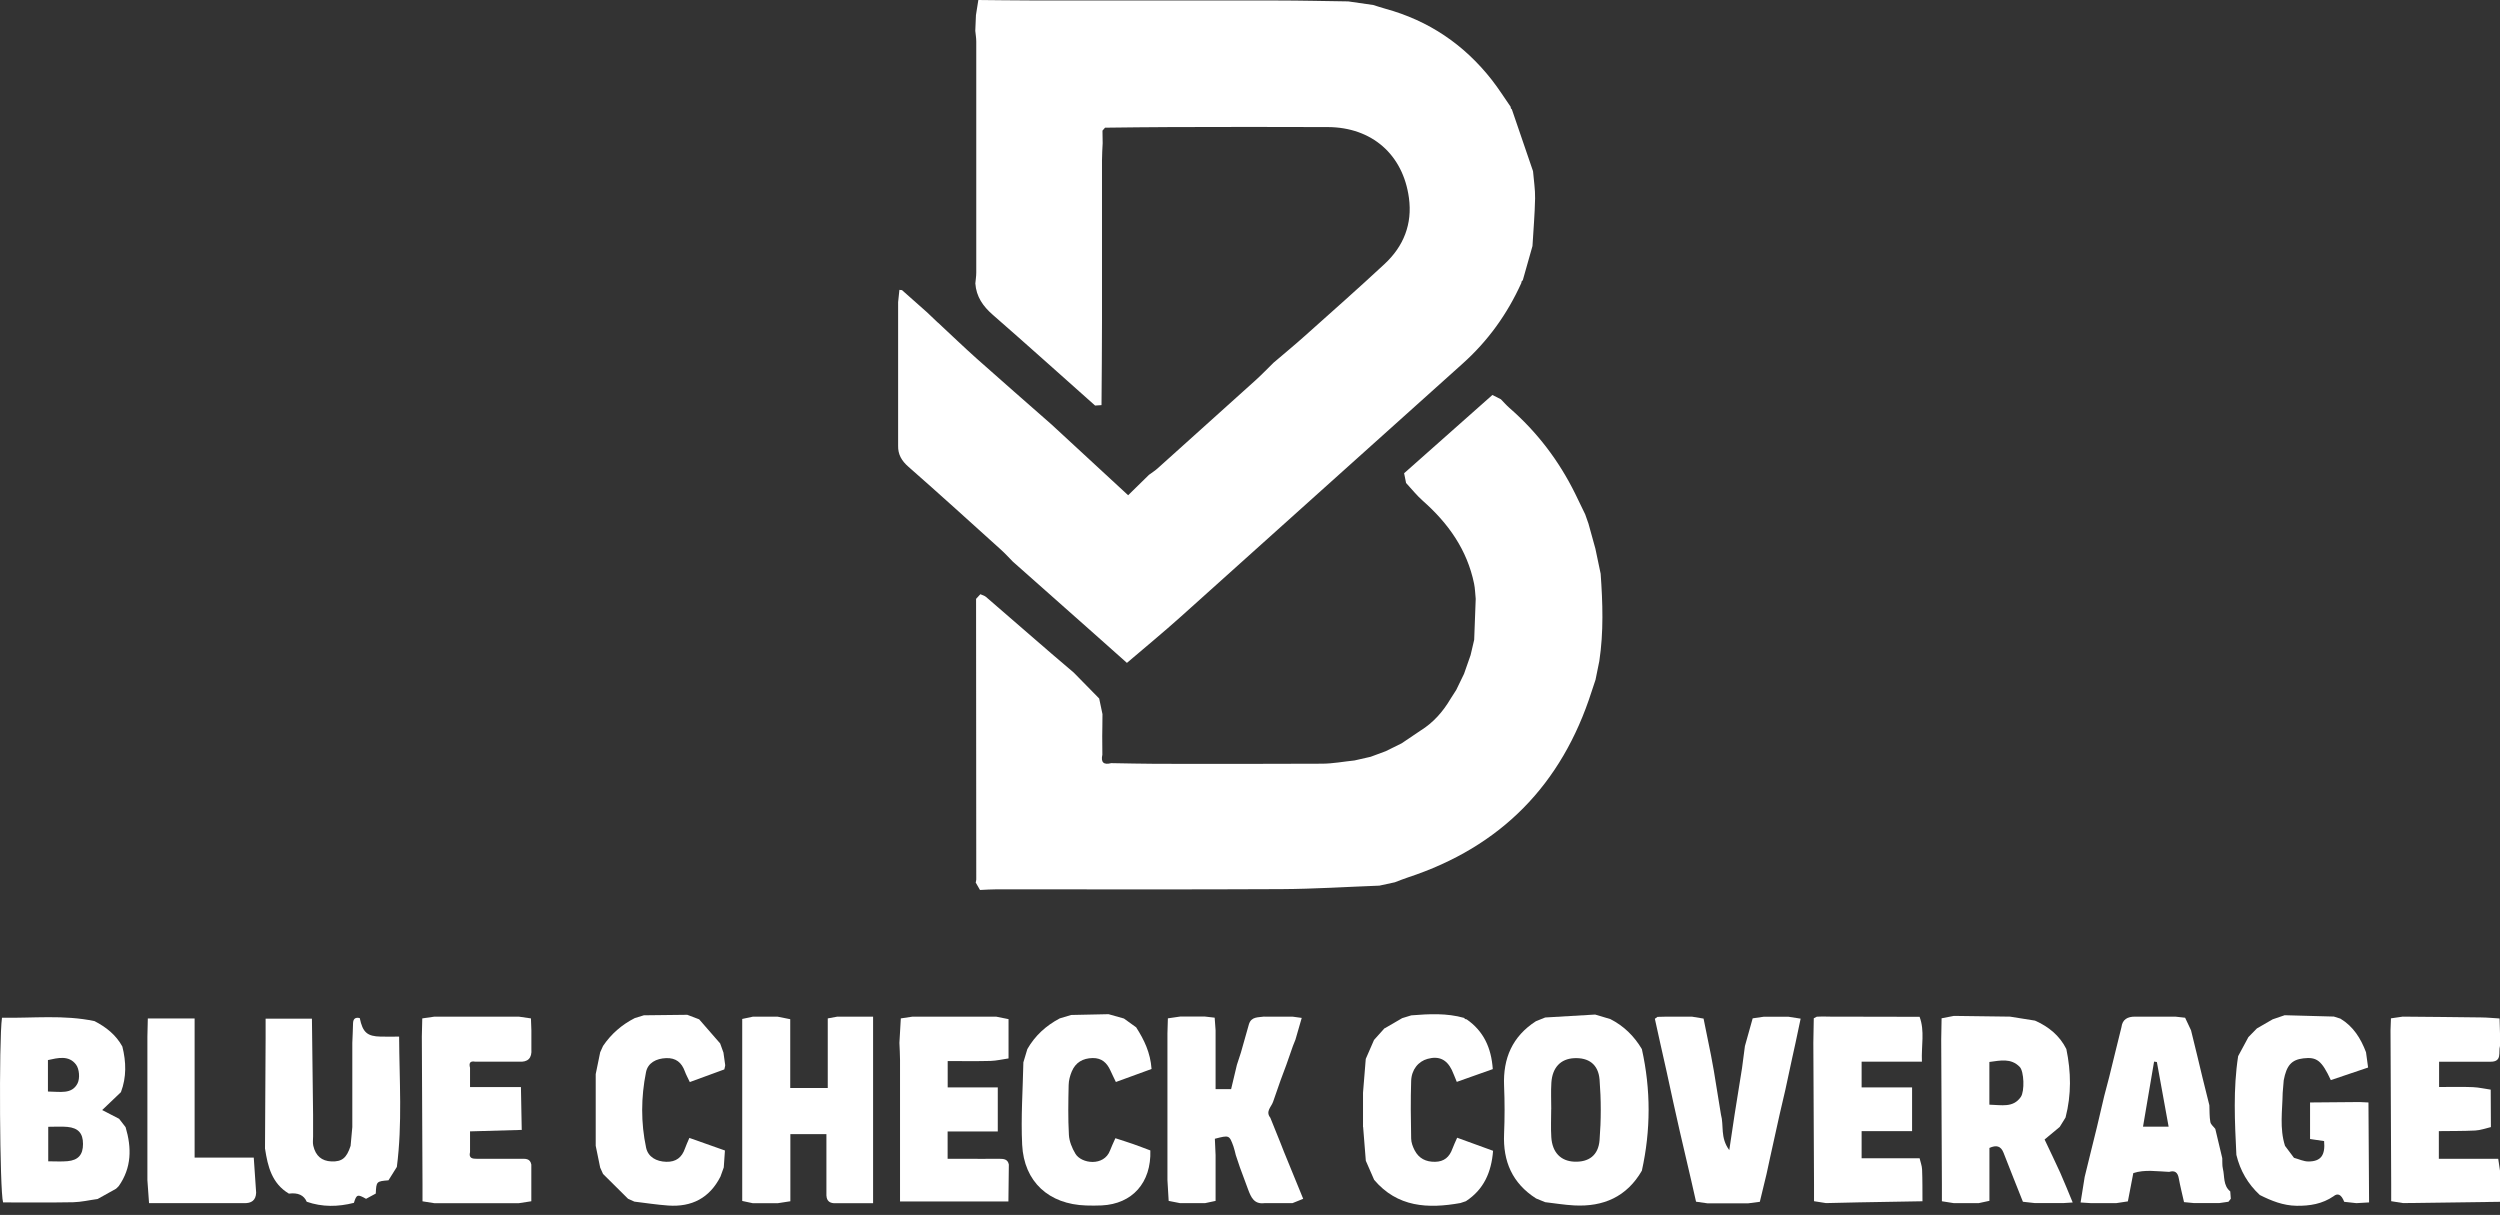 <svg width="214" height="104" viewBox="0 0 214 104" fill="none" xmlns="http://www.w3.org/2000/svg">
<rect x="0" y="0" width="214" height="104" fill="#333333" stroke="none"/>
<g id="Group 80">
<g id="Group 78">
<g id="Group 74">
<path id="Vector" d="M83.73 0C85.194 0.01 86.659 0.037 88.123 0.037C95.178 0.037 102.238 0.037 109.293 0.042C111.333 0.042 113.372 0.094 115.412 0.12C116.123 0.225 116.84 0.329 117.551 0.429C117.891 0.533 118.225 0.648 118.571 0.743C122.305 1.762 125.343 3.823 127.717 6.861C128.288 7.594 128.784 8.383 129.318 9.152C129.307 9.241 129.339 9.309 129.412 9.351L131.227 14.654C131.289 15.433 131.42 16.212 131.404 16.986C131.378 18.346 131.258 19.706 131.18 21.06C130.902 22.038 130.625 23.021 130.348 24C130.264 24.041 130.228 24.114 130.233 24.209C129.03 26.876 127.367 29.193 125.176 31.149C117.132 38.35 109.12 45.583 101.082 52.784C99.581 54.133 98.017 55.415 96.464 56.743C95.445 55.833 94.55 55.038 93.656 54.243C91.365 52.209 89.075 50.18 86.784 48.151L86.706 48.083C86.366 47.737 86.041 47.377 85.68 47.052C83.05 44.678 80.425 42.293 77.763 39.956C77.182 39.448 76.858 38.904 76.879 38.146V25.866C76.915 25.516 76.952 25.166 76.989 24.81C77.062 24.826 77.135 24.831 77.208 24.831C77.914 25.459 78.62 26.086 79.326 26.709L79.316 26.698C79.63 26.996 79.949 27.294 80.262 27.598L80.304 27.629C81.408 28.654 82.49 29.7 83.615 30.704C85.733 32.592 87.872 34.454 90.005 36.331L89.995 36.321C92.165 38.324 94.331 40.327 96.569 42.393C97.254 41.718 97.819 41.169 98.384 40.614V40.625C98.624 40.442 98.891 40.28 99.116 40.071C101.898 37.576 104.68 35.076 107.452 32.571C108.012 32.069 108.529 31.52 109.068 30.997L109.058 31.013C109.931 30.265 110.825 29.533 111.683 28.764C113.974 26.719 116.275 24.685 118.524 22.593C120.155 21.076 120.908 19.172 120.605 16.939C120.098 13.221 117.43 10.899 113.676 10.878C109.183 10.857 104.686 10.867 100.193 10.878C98.326 10.878 96.459 10.915 94.592 10.93C94.519 11.014 94.446 11.098 94.372 11.181C94.372 11.537 94.383 11.893 94.388 12.253C94.367 12.74 94.331 13.231 94.331 13.718C94.331 18.304 94.331 22.886 94.331 27.472C94.331 29.872 94.304 32.278 94.289 34.679C94.106 34.689 93.923 34.705 93.74 34.715C90.827 32.127 87.929 29.517 84.99 26.954C84.143 26.217 83.568 25.396 83.489 24.261C83.515 23.952 83.568 23.649 83.568 23.34C83.568 16.746 83.568 10.156 83.568 3.561C83.568 3.253 83.515 2.95 83.484 2.641C83.505 2.191 83.521 1.747 83.541 1.297L83.746 0H83.73Z" fill="white"/>
<path id="Vector_2" d="M120.354 41.315C120.302 41.049 120.249 40.777 120.192 40.51C122.707 38.282 125.218 36.054 127.749 33.81C128.01 33.941 128.246 34.062 128.476 34.177L128.465 34.166C128.711 34.417 128.941 34.684 129.203 34.914C131.577 36.98 133.439 39.433 134.83 42.246C135.123 42.837 135.405 43.433 135.693 44.029C135.787 44.296 135.881 44.563 135.975 44.83C136.174 45.541 136.367 46.252 136.566 46.969C136.718 47.685 136.864 48.396 137.016 49.113C137.194 51.608 137.277 54.102 136.901 56.592C136.791 57.125 136.686 57.658 136.577 58.187C136.467 58.521 136.352 58.861 136.242 59.196C133.695 67.166 128.476 72.49 120.511 75.11C120.134 75.236 119.768 75.382 119.402 75.523C118.958 75.617 118.518 75.717 118.074 75.811C115.286 75.915 112.499 76.093 109.706 76.109C101.584 76.151 93.462 76.125 85.346 76.125C84.859 76.125 84.373 76.161 83.887 76.182C83.766 75.968 83.641 75.759 83.52 75.544C83.536 75.455 83.568 75.372 83.568 75.283C83.568 67.276 83.557 59.269 83.552 51.262C83.672 51.132 83.793 50.996 83.918 50.865C84.075 50.938 84.263 50.98 84.394 51.09C86.266 52.7 88.133 54.327 90 55.943C90.633 56.492 91.276 57.031 91.914 57.575C92.641 58.312 93.363 59.055 94.09 59.792C94.184 60.237 94.278 60.686 94.372 61.131C94.372 61.487 94.367 61.842 94.362 62.198C94.362 62.465 94.351 62.731 94.351 63.003C94.351 63.537 94.357 64.07 94.362 64.603C94.215 65.263 94.477 65.493 95.12 65.325C96.401 65.346 97.688 65.377 98.969 65.383C103.707 65.388 108.446 65.398 113.184 65.372C114.104 65.367 115.025 65.189 115.945 65.095C116.405 64.99 116.866 64.886 117.326 64.781C117.755 64.624 118.184 64.462 118.612 64.305C119.067 64.081 119.522 63.856 119.977 63.631C120.511 63.27 121.049 62.909 121.583 62.548C122.692 61.863 123.523 60.916 124.177 59.803C124.334 59.557 124.496 59.311 124.653 59.06C124.878 58.6 125.097 58.139 125.322 57.679C125.51 57.146 125.693 56.612 125.882 56.079C125.986 55.64 126.086 55.206 126.19 54.766C126.232 53.6 126.279 52.429 126.321 51.262C126.274 50.828 126.269 50.384 126.18 49.955C125.584 47.058 123.973 44.793 121.792 42.868C121.269 42.408 120.83 41.849 120.354 41.336V41.315Z" fill="white"/>
</g>
</g>
<g id="Group 79">
<path id="Vector_3" d="M8.355 102.635C7.654 102.729 6.958 102.896 6.257 102.912C4.254 102.948 2.257 102.927 0.264 102.927C-0.024 101.981 -0.107 89.09 0.17 87.118C2.8 87.165 5.452 86.851 8.088 87.406C9.081 87.918 9.923 88.582 10.473 89.581C10.802 90.894 10.839 92.201 10.352 93.488C9.819 93.995 9.285 94.502 8.747 95.02C9.212 95.261 9.704 95.512 10.195 95.768C10.378 96.008 10.567 96.249 10.75 96.484C11.278 98.252 11.273 99.957 10.164 101.531C10.086 101.604 10.012 101.683 9.934 101.756C9.406 102.049 8.883 102.342 8.355 102.635ZM4.129 96.458V99.408C4.741 99.408 5.264 99.444 5.781 99.397C6.702 99.314 7.11 98.838 7.105 97.923C7.105 97.013 6.707 96.552 5.766 96.463C5.248 96.416 4.725 96.453 4.129 96.453V96.458ZM4.103 93.435C5.138 93.441 6.153 93.697 6.639 92.735C6.854 92.311 6.791 91.5 6.508 91.129C5.897 90.313 4.96 90.554 4.103 90.742V93.441V93.435Z" fill="white"/>
<path id="Vector_4" d="M169.39 102.99C168.679 102.99 167.967 102.99 167.256 102.99C166.953 102.943 166.65 102.896 166.226 102.828C166.226 102.336 166.226 101.855 166.226 101.374C166.21 97.248 166.189 93.122 166.168 88.995C166.179 88.383 166.189 87.777 166.2 87.165C166.55 87.097 166.906 87.029 167.256 86.961C168.857 86.982 170.457 87.003 172.057 87.024L174.196 87.364C175.357 87.881 176.299 88.635 176.879 89.796C177.287 91.757 177.318 93.707 176.811 95.658C176.644 95.925 176.482 96.197 176.314 96.463L176.319 96.458C175.885 96.819 175.457 97.175 175.017 97.541C175.488 98.545 175.938 99.46 176.356 100.386C176.733 101.228 177.067 102.085 177.423 102.933C177.146 102.948 176.874 102.969 176.597 102.985C175.796 102.985 174.996 102.985 174.196 102.985C173.851 102.948 173.506 102.907 173.161 102.87C172.606 101.474 172.047 100.077 171.503 98.676C171.273 98.09 170.886 97.996 170.295 98.263V102.791C169.882 102.88 169.636 102.933 169.39 102.985V102.99ZM170.29 94.56C171.351 94.586 172.329 94.842 172.983 93.896C173.318 93.409 173.26 91.71 172.889 91.328C172.136 90.554 171.22 90.784 170.29 90.904V94.56Z" fill="white"/>
<path id="Vector_5" d="M70.741 102.352C70.741 101.196 70.741 100.041 70.741 98.885C70.741 98.529 70.741 98.174 70.741 97.818V97.081H67.655V102.828C67.174 102.901 66.876 102.948 66.572 102.995C65.861 102.995 65.15 102.995 64.439 102.995C64.193 102.943 63.942 102.891 63.534 102.802V87.222C63.942 87.133 64.193 87.081 64.439 87.029C65.15 87.029 65.861 87.029 66.572 87.029C66.902 87.097 67.226 87.16 67.644 87.243V93.132H70.856V87.175C71.216 87.107 71.431 87.066 71.651 87.029C72.655 87.029 73.664 87.029 74.736 87.029V102.995H71.384C70.981 102.969 70.767 102.76 70.746 102.357L70.741 102.352Z" fill="white"/>
<path id="Vector_6" d="M202.787 102.927C202.427 102.948 202.066 102.969 201.705 102.99L200.664 102.875C200.424 102.251 200.117 102.094 199.744 102.404C198.792 103.053 197.73 103.231 196.59 103.215C195.44 103.199 194.435 102.791 193.442 102.294C192.422 101.353 191.758 100.208 191.434 98.859C191.298 96.04 191.151 93.216 191.585 90.407C191.878 89.863 192.171 89.319 192.464 88.775C192.704 88.53 192.945 88.279 193.191 88.033C193.641 87.771 194.09 87.515 194.54 87.254C194.885 87.138 195.225 87.018 195.57 86.903C196.972 86.94 198.379 86.982 199.78 87.018C199.969 87.076 200.152 87.138 200.34 87.196C201.449 87.865 202.087 88.896 202.531 90.072C202.589 90.507 202.651 90.946 202.709 91.38C201.637 91.741 200.57 92.102 199.519 92.457C198.734 90.773 198.316 90.459 197.165 90.595C196.156 90.716 195.727 91.197 195.487 92.473C195.455 92.829 195.429 93.189 195.398 93.545C195.372 95.062 195.121 96.589 195.597 98.085C195.853 98.424 196.109 98.77 196.365 99.109C196.778 99.219 197.197 99.428 197.61 99.423C198.672 99.418 199.053 98.885 198.944 97.677C198.536 97.614 198.122 97.551 197.741 97.499V94.371C199.153 94.361 200.56 94.345 201.972 94.335C202.228 94.345 202.484 94.361 202.74 94.371C202.756 97.227 202.772 100.082 202.793 102.938L202.787 102.927Z" fill="white"/>
<path id="Vector_7" d="M108.233 87.024C109.033 87.024 109.833 87.024 110.633 87.024C110.9 87.06 111.167 87.097 111.428 87.133C111.25 87.756 111.073 88.378 110.89 88.995C110.816 89.173 110.748 89.356 110.675 89.534C110.487 90.067 110.304 90.601 110.116 91.134C109.948 91.579 109.781 92.023 109.619 92.468C109.404 93.085 109.19 93.702 108.976 94.314C108.824 94.758 108.306 95.135 108.74 95.679C109.028 96.39 109.31 97.096 109.598 97.808C109.702 98.074 109.807 98.341 109.912 98.608C110.461 99.947 111.005 101.285 111.554 102.619L110.633 102.99H108.233C107.344 103.1 107.082 102.472 106.837 101.819C106.601 101.186 106.371 100.558 106.136 99.925C106.021 99.575 105.906 99.225 105.785 98.88C105.717 98.629 105.67 98.372 105.581 98.126C105.226 97.159 105.221 97.159 103.992 97.478C104.012 97.933 104.033 98.409 104.054 98.88V102.797C103.646 102.886 103.395 102.938 103.15 102.99H101.016C100.692 102.927 100.362 102.859 100.038 102.797C100.001 102.143 99.965 101.578 99.933 101.013C99.933 97.274 99.933 93.535 99.933 89.795C99.933 89.351 99.933 88.906 99.933 88.462C99.944 88.033 99.959 87.599 99.97 87.17C100.32 87.118 100.665 87.071 101.016 87.018C101.727 87.018 102.438 87.018 103.15 87.018C103.427 87.05 103.699 87.081 103.976 87.113C104.002 87.473 104.028 87.834 104.054 88.195C104.054 89.262 104.054 90.329 104.054 91.391V93.231H105.383C105.555 92.51 105.717 91.83 105.879 91.15C105.995 90.805 106.104 90.454 106.219 90.109C106.45 89.293 106.68 88.478 106.91 87.667C107.124 86.998 107.72 87.102 108.222 87.018L108.233 87.024Z" fill="white"/>
<path id="Vector_8" d="M182.742 87.024C183.897 87.024 185.053 87.024 186.209 87.024C186.486 87.055 186.769 87.086 187.046 87.118C187.213 87.479 187.386 87.839 187.553 88.195C187.726 88.906 187.903 89.623 188.076 90.334C188.228 90.967 188.379 91.6 188.531 92.232C188.73 93.027 188.923 93.817 189.122 94.612C189.143 95.093 189.122 95.579 189.206 96.045C189.242 96.259 189.483 96.437 189.629 96.631C189.828 97.467 190.027 98.304 190.226 99.141C190.241 99.439 190.21 99.753 190.278 100.04C190.44 100.699 190.283 101.473 190.911 101.986C190.926 102.195 190.942 102.404 190.958 102.614C190.89 102.697 190.822 102.786 190.754 102.87C190.487 102.906 190.22 102.948 189.954 102.985C189.242 102.985 188.531 102.985 187.82 102.985L186.952 102.901C186.8 102.221 186.627 101.541 186.502 100.856C186.413 100.359 186.167 100.166 185.681 100.312C184.64 100.271 183.589 100.093 182.611 100.417C182.444 101.301 182.292 102.07 182.146 102.838C181.748 102.896 181.445 102.943 181.141 102.99C180.43 102.99 179.719 102.99 179.008 102.99C178.704 102.969 178.401 102.953 178.098 102.933C178.213 102.206 178.333 101.473 178.448 100.747C178.621 100.035 178.798 99.324 178.971 98.613C179.149 97.901 179.321 97.185 179.499 96.474C179.708 95.59 179.912 94.701 180.122 93.817C180.263 93.278 180.404 92.74 180.545 92.201C180.718 91.49 180.896 90.778 181.068 90.067C181.246 89.356 181.419 88.64 181.596 87.928C181.68 87.248 182.125 87.029 182.742 87.024ZM184.63 90.909C184.551 90.899 184.468 90.883 184.389 90.873C184.075 92.714 183.762 94.554 183.442 96.442H185.634C185.289 94.534 184.959 92.724 184.63 90.915V90.909Z" fill="white"/>
<path id="Vector_9" d="M22.684 98.346C22.7 95.192 22.721 92.039 22.736 88.885C22.736 88.357 22.736 87.824 22.736 87.196H26.701C26.732 89.936 26.763 92.677 26.8 95.417C26.8 96.04 26.8 96.662 26.8 97.284C26.8 97.546 26.758 97.818 26.816 98.069C27.015 98.947 27.543 99.387 28.374 99.418C29.274 99.45 29.671 99.13 30.011 98.085C30.058 97.551 30.105 97.012 30.158 96.479C30.158 94.079 30.158 91.673 30.158 89.272C30.178 88.713 30.21 88.158 30.22 87.599C30.231 87.207 30.414 87.06 30.796 87.149C31.047 88.368 31.428 88.713 32.595 88.734C33.118 88.744 33.641 88.734 34.164 88.734C34.184 92.452 34.451 96.176 33.97 99.889C33.73 100.271 33.489 100.652 33.254 101.034C32.223 101.118 32.213 101.133 32.166 102.169C31.889 102.321 31.611 102.467 31.334 102.619C30.607 102.206 30.518 102.237 30.294 102.964C28.939 103.309 27.595 103.335 26.256 102.87C26.016 102.305 25.506 102.073 24.729 102.174C23.275 101.306 22.919 99.852 22.689 98.335L22.684 98.346Z" fill="white"/>
<path id="Vector_10" d="M37.197 87.024C39.597 87.024 42.003 87.024 44.403 87.024L45.449 87.175C45.46 87.515 45.475 87.855 45.486 88.195C45.486 88.728 45.486 89.262 45.486 89.795C45.549 90.58 45.188 90.941 44.403 90.878C43.159 90.878 41.909 90.878 40.664 90.878C40.22 90.799 40.131 91.019 40.235 91.401C40.235 91.668 40.235 91.934 40.235 92.201V93.053H44.592C44.613 94.277 44.639 95.496 44.66 96.72C43.206 96.761 41.747 96.798 40.235 96.845V97.823C40.235 98.09 40.235 98.356 40.235 98.618C40.099 99.162 40.455 99.193 40.837 99.193C42.076 99.193 43.316 99.193 44.555 99.193C44.953 99.193 45.376 99.136 45.481 99.685V102.828C45 102.901 44.696 102.948 44.398 102.995C41.998 102.995 39.592 102.995 37.192 102.995C36.888 102.948 36.585 102.901 36.166 102.833C36.166 102.342 36.166 101.86 36.166 101.379C36.151 97.164 36.13 92.949 36.109 88.734L36.146 87.175C36.496 87.123 36.841 87.076 37.192 87.024H37.197Z" fill="white"/>
<path id="Vector_11" d="M156.305 87.023C158.977 87.029 161.645 87.034 164.317 87.039C164.772 88.258 164.458 89.492 164.516 90.878H159.354V93.08H163.674V96.824H159.354V99.146H164.317C164.39 99.47 164.521 99.789 164.531 100.114C164.568 101.018 164.558 101.923 164.563 102.828C162.743 102.859 160.923 102.891 159.103 102.922C158.172 102.938 157.241 102.964 156.305 102.985C156.002 102.938 155.698 102.891 155.28 102.823C155.28 102.331 155.28 101.85 155.28 101.369C155.264 97.331 155.243 93.294 155.222 89.257C155.233 88.561 155.249 87.865 155.259 87.165C155.348 87.118 155.432 87.076 155.521 87.029C155.683 87.029 155.85 87.018 156.012 87.013C156.111 87.013 156.206 87.013 156.305 87.013V87.023Z" fill="white"/>
<path id="Vector_12" d="M205.711 87.024C207.933 87.045 210.156 87.06 212.373 87.092C212.907 87.097 213.435 87.149 213.963 87.181C213.974 87.609 213.984 88.038 214 88.467C214 88.823 214 89.178 214 89.534C213.843 90.052 214.22 90.894 213.184 90.883C212.117 90.883 211.05 90.883 209.978 90.883H208.786V93.048C209.816 93.048 210.747 93.022 211.673 93.059C212.185 93.08 212.693 93.2 213.205 93.273C213.21 94.34 213.215 95.412 213.221 96.479C212.771 96.584 212.326 96.751 211.877 96.772C210.836 96.824 209.795 96.809 208.765 96.824V99.193H213.848C213.911 99.617 213.958 99.915 214 100.213V102.875C211.15 102.912 208.43 102.948 205.711 102.985C205.407 102.938 205.104 102.891 204.686 102.823C204.686 102.331 204.686 101.85 204.686 101.369C204.67 96.976 204.649 92.583 204.628 88.19C204.639 87.85 204.654 87.51 204.665 87.17C205.015 87.118 205.36 87.071 205.711 87.018V87.024Z" fill="white"/>
<path id="Vector_13" d="M78.057 87.024C80.457 87.024 82.863 87.024 85.264 87.024C85.588 87.091 85.917 87.154 86.331 87.238V90.601C85.818 90.674 85.311 90.799 84.798 90.815C83.574 90.847 82.351 90.826 81.122 90.826V93.08H85.41V96.856H81.116V99.193C81.624 99.193 82.058 99.193 82.492 99.193C83.512 99.193 84.531 99.204 85.556 99.193C85.938 99.193 86.268 99.23 86.357 99.685C86.346 100.736 86.331 101.792 86.32 102.844H77.042C77.042 102.368 77.042 101.934 77.042 101.505C77.042 97.912 77.042 94.319 77.042 90.726C77.042 90.24 77.006 89.754 76.99 89.267C77.027 88.572 77.069 87.881 77.11 87.175C77.477 87.118 77.775 87.071 78.078 87.029L78.057 87.024Z" fill="white"/>
<path id="Vector_14" d="M142.687 87.024C143.398 87.024 144.109 87.024 144.82 87.024C145.155 87.076 145.49 87.133 145.825 87.191C146.044 88.284 146.253 89.314 146.463 90.339C146.546 90.784 146.625 91.228 146.708 91.678C146.912 92.923 147.116 94.167 147.315 95.412C147.576 96.327 147.231 97.379 148.026 98.451C148.199 97.284 148.34 96.348 148.481 95.412C148.696 94.084 148.905 92.75 149.119 91.422C149.203 90.794 149.287 90.172 149.365 89.544C149.585 88.755 149.804 87.965 150.029 87.17C150.359 87.123 150.662 87.076 150.965 87.034C151.677 87.034 152.388 87.034 153.099 87.034C153.444 87.086 153.789 87.144 154.135 87.196C153.988 87.892 153.842 88.582 153.695 89.278C153.596 89.722 153.502 90.167 153.402 90.611C153.209 91.5 153.015 92.389 152.827 93.284C152.66 93.995 152.498 94.706 152.33 95.423C152.053 96.667 151.781 97.917 151.504 99.162C151.41 99.606 151.311 100.051 151.216 100.495C151.023 101.29 150.829 102.08 150.641 102.875L149.632 103.006C148.476 103.006 147.32 103.006 146.164 103.006C145.835 102.959 145.506 102.912 145.181 102.865C145.04 102.253 144.904 101.641 144.763 101.024C144.596 100.312 144.428 99.601 144.266 98.89C144.099 98.179 143.937 97.467 143.769 96.751C143.591 95.951 143.408 95.151 143.231 94.345C143.037 93.456 142.844 92.567 142.65 91.673C142.472 90.873 142.289 90.073 142.111 89.272C141.96 88.582 141.808 87.897 141.656 87.207C141.73 87.154 141.808 87.102 141.881 87.044C142.153 87.039 142.425 87.029 142.697 87.024H142.687Z" fill="white"/>
<path id="Vector_15" d="M116.674 96.474C116.674 95.496 116.674 94.518 116.674 93.54C116.752 92.573 116.831 91.61 116.909 90.643C117.144 90.104 117.38 89.56 117.615 89.022L117.605 89.032C117.897 88.702 118.196 88.378 118.488 88.049L118.447 87.96L118.499 88.043C119.006 87.745 119.513 87.447 120.026 87.154L120.805 86.914C122.322 86.794 123.839 86.71 125.329 87.133C125.376 87.212 125.449 87.254 125.543 87.254C126.997 88.263 127.656 89.691 127.782 91.516C126.736 91.887 125.726 92.248 124.701 92.609C124.508 92.149 124.403 91.856 124.273 91.584C123.828 90.679 123.159 90.376 122.202 90.638C121.417 90.852 120.826 91.547 120.795 92.536C120.742 94.178 120.763 95.82 120.795 97.462C120.8 97.802 120.936 98.163 121.093 98.466C121.454 99.162 122.06 99.465 122.845 99.45C123.619 99.439 124.074 99.037 124.325 98.336C124.429 98.053 124.565 97.776 124.733 97.389C125.768 97.766 126.752 98.126 127.808 98.508C127.661 100.354 127.013 101.819 125.481 102.823C125.324 102.875 125.167 102.927 125.01 102.98C122.233 103.477 119.618 103.351 117.615 100.982L117.626 100.992C117.39 100.449 117.15 99.905 116.914 99.361C116.836 98.398 116.763 97.436 116.684 96.474H116.674Z" fill="white"/>
<path id="Vector_16" d="M20.906 102.99H12.758C12.706 102.221 12.664 101.62 12.617 101.019V96.212C12.617 93.718 12.617 91.228 12.617 88.734C12.627 88.216 12.643 87.698 12.653 87.18H16.659V99.089H21.722C21.79 100.093 21.858 101.092 21.926 102.096C21.9 102.755 21.518 103.006 20.901 102.99H20.906Z" fill="white"/>
<path id="Vector_17" d="M131.479 102.582C129.461 101.29 128.645 99.418 128.749 97.06C128.807 95.689 128.807 94.314 128.749 92.944C128.65 90.59 129.461 88.713 131.474 87.416C131.741 87.311 132.002 87.201 132.269 87.097C133.691 87.013 135.119 86.93 136.542 86.846C136.976 86.977 137.41 87.107 137.844 87.233C139 87.819 139.884 88.692 140.543 89.801C141.317 93.273 141.311 96.741 140.543 100.213C139.251 102.446 137.253 103.314 134.758 103.184C133.927 103.142 133.095 103.001 132.264 102.906C132.002 102.797 131.736 102.687 131.474 102.582H131.479ZM132.782 94.947C132.782 95.747 132.74 96.547 132.792 97.347C132.876 98.649 133.597 99.387 134.758 99.439C135.982 99.491 136.819 98.916 136.923 97.593C137.059 95.878 137.059 94.131 136.923 92.415C136.814 91.092 135.977 90.522 134.748 90.58C133.592 90.637 132.881 91.375 132.797 92.682C132.75 93.435 132.787 94.194 132.787 94.947H132.782Z" fill="white"/>
<path id="Vector_18" d="M61.928 90.104C61.975 90.454 62.033 90.81 62.075 91.16C62.085 91.244 62.043 91.333 62.002 91.542C61.076 91.882 60.087 92.243 59.047 92.625C58.874 92.253 58.722 91.987 58.623 91.71C58.351 90.956 57.86 90.543 57.023 90.575C56.176 90.606 55.454 90.977 55.297 91.783C54.868 93.927 54.852 96.108 55.307 98.247C55.48 99.042 56.186 99.429 57.038 99.45C57.87 99.471 58.372 99.073 58.634 98.309C58.717 98.058 58.838 97.823 59.01 97.405C59.999 97.755 60.977 98.1 62.054 98.482C62.017 98.984 61.986 99.455 61.955 99.931C61.86 100.192 61.766 100.454 61.672 100.715C60.741 102.551 59.214 103.335 57.201 103.194C56.233 103.126 55.266 102.974 54.303 102.859C54.12 102.776 53.943 102.697 53.76 102.614C53.048 101.908 52.332 101.196 51.62 100.49C51.537 100.307 51.458 100.129 51.375 99.946C51.249 99.324 51.118 98.702 50.993 98.079C50.993 96.034 50.993 93.99 50.993 91.945C51.118 91.323 51.249 90.7 51.375 90.078C51.458 89.895 51.537 89.717 51.62 89.534C52.316 88.504 53.226 87.714 54.335 87.149C54.596 87.071 54.852 86.992 55.114 86.909C56.353 86.893 57.593 86.877 58.832 86.867C59.172 86.997 59.512 87.123 59.847 87.254C60.448 87.944 61.05 88.629 61.646 89.32C61.74 89.581 61.834 89.842 61.928 90.104Z" fill="white"/>
<path id="Vector_19" d="M97.261 87.949C97.935 89 98.474 90.104 98.573 91.505C97.585 91.866 96.602 92.227 95.519 92.619C95.347 92.253 95.19 91.95 95.054 91.641C94.756 90.983 94.316 90.559 93.532 90.569C92.685 90.585 92.068 90.946 91.743 91.72C91.592 92.081 91.482 92.489 91.477 92.881C91.445 94.303 91.419 95.726 91.498 97.148C91.529 97.698 91.764 98.273 92.052 98.754C92.564 99.622 94.499 99.863 95.017 98.487C95.137 98.163 95.294 97.849 95.477 97.431C96.016 97.609 96.513 97.76 97.004 97.933C97.501 98.105 97.998 98.304 98.469 98.477C98.558 101.238 96.926 103.058 94.306 103.184C93.861 103.204 93.417 103.204 92.972 103.189C89.787 103.089 87.654 101.17 87.497 97.99C87.382 95.647 87.554 93.289 87.601 90.935C87.716 90.559 87.831 90.177 87.941 89.8C88.6 88.65 89.542 87.792 90.713 87.175C91.037 87.076 91.362 86.982 91.686 86.882C92.753 86.861 93.825 86.835 94.892 86.814C95.331 86.94 95.77 87.06 96.21 87.186C96.565 87.442 96.921 87.698 97.276 87.954H97.271L97.261 87.949Z" fill="white"/>
</g>
</g>
</svg>
